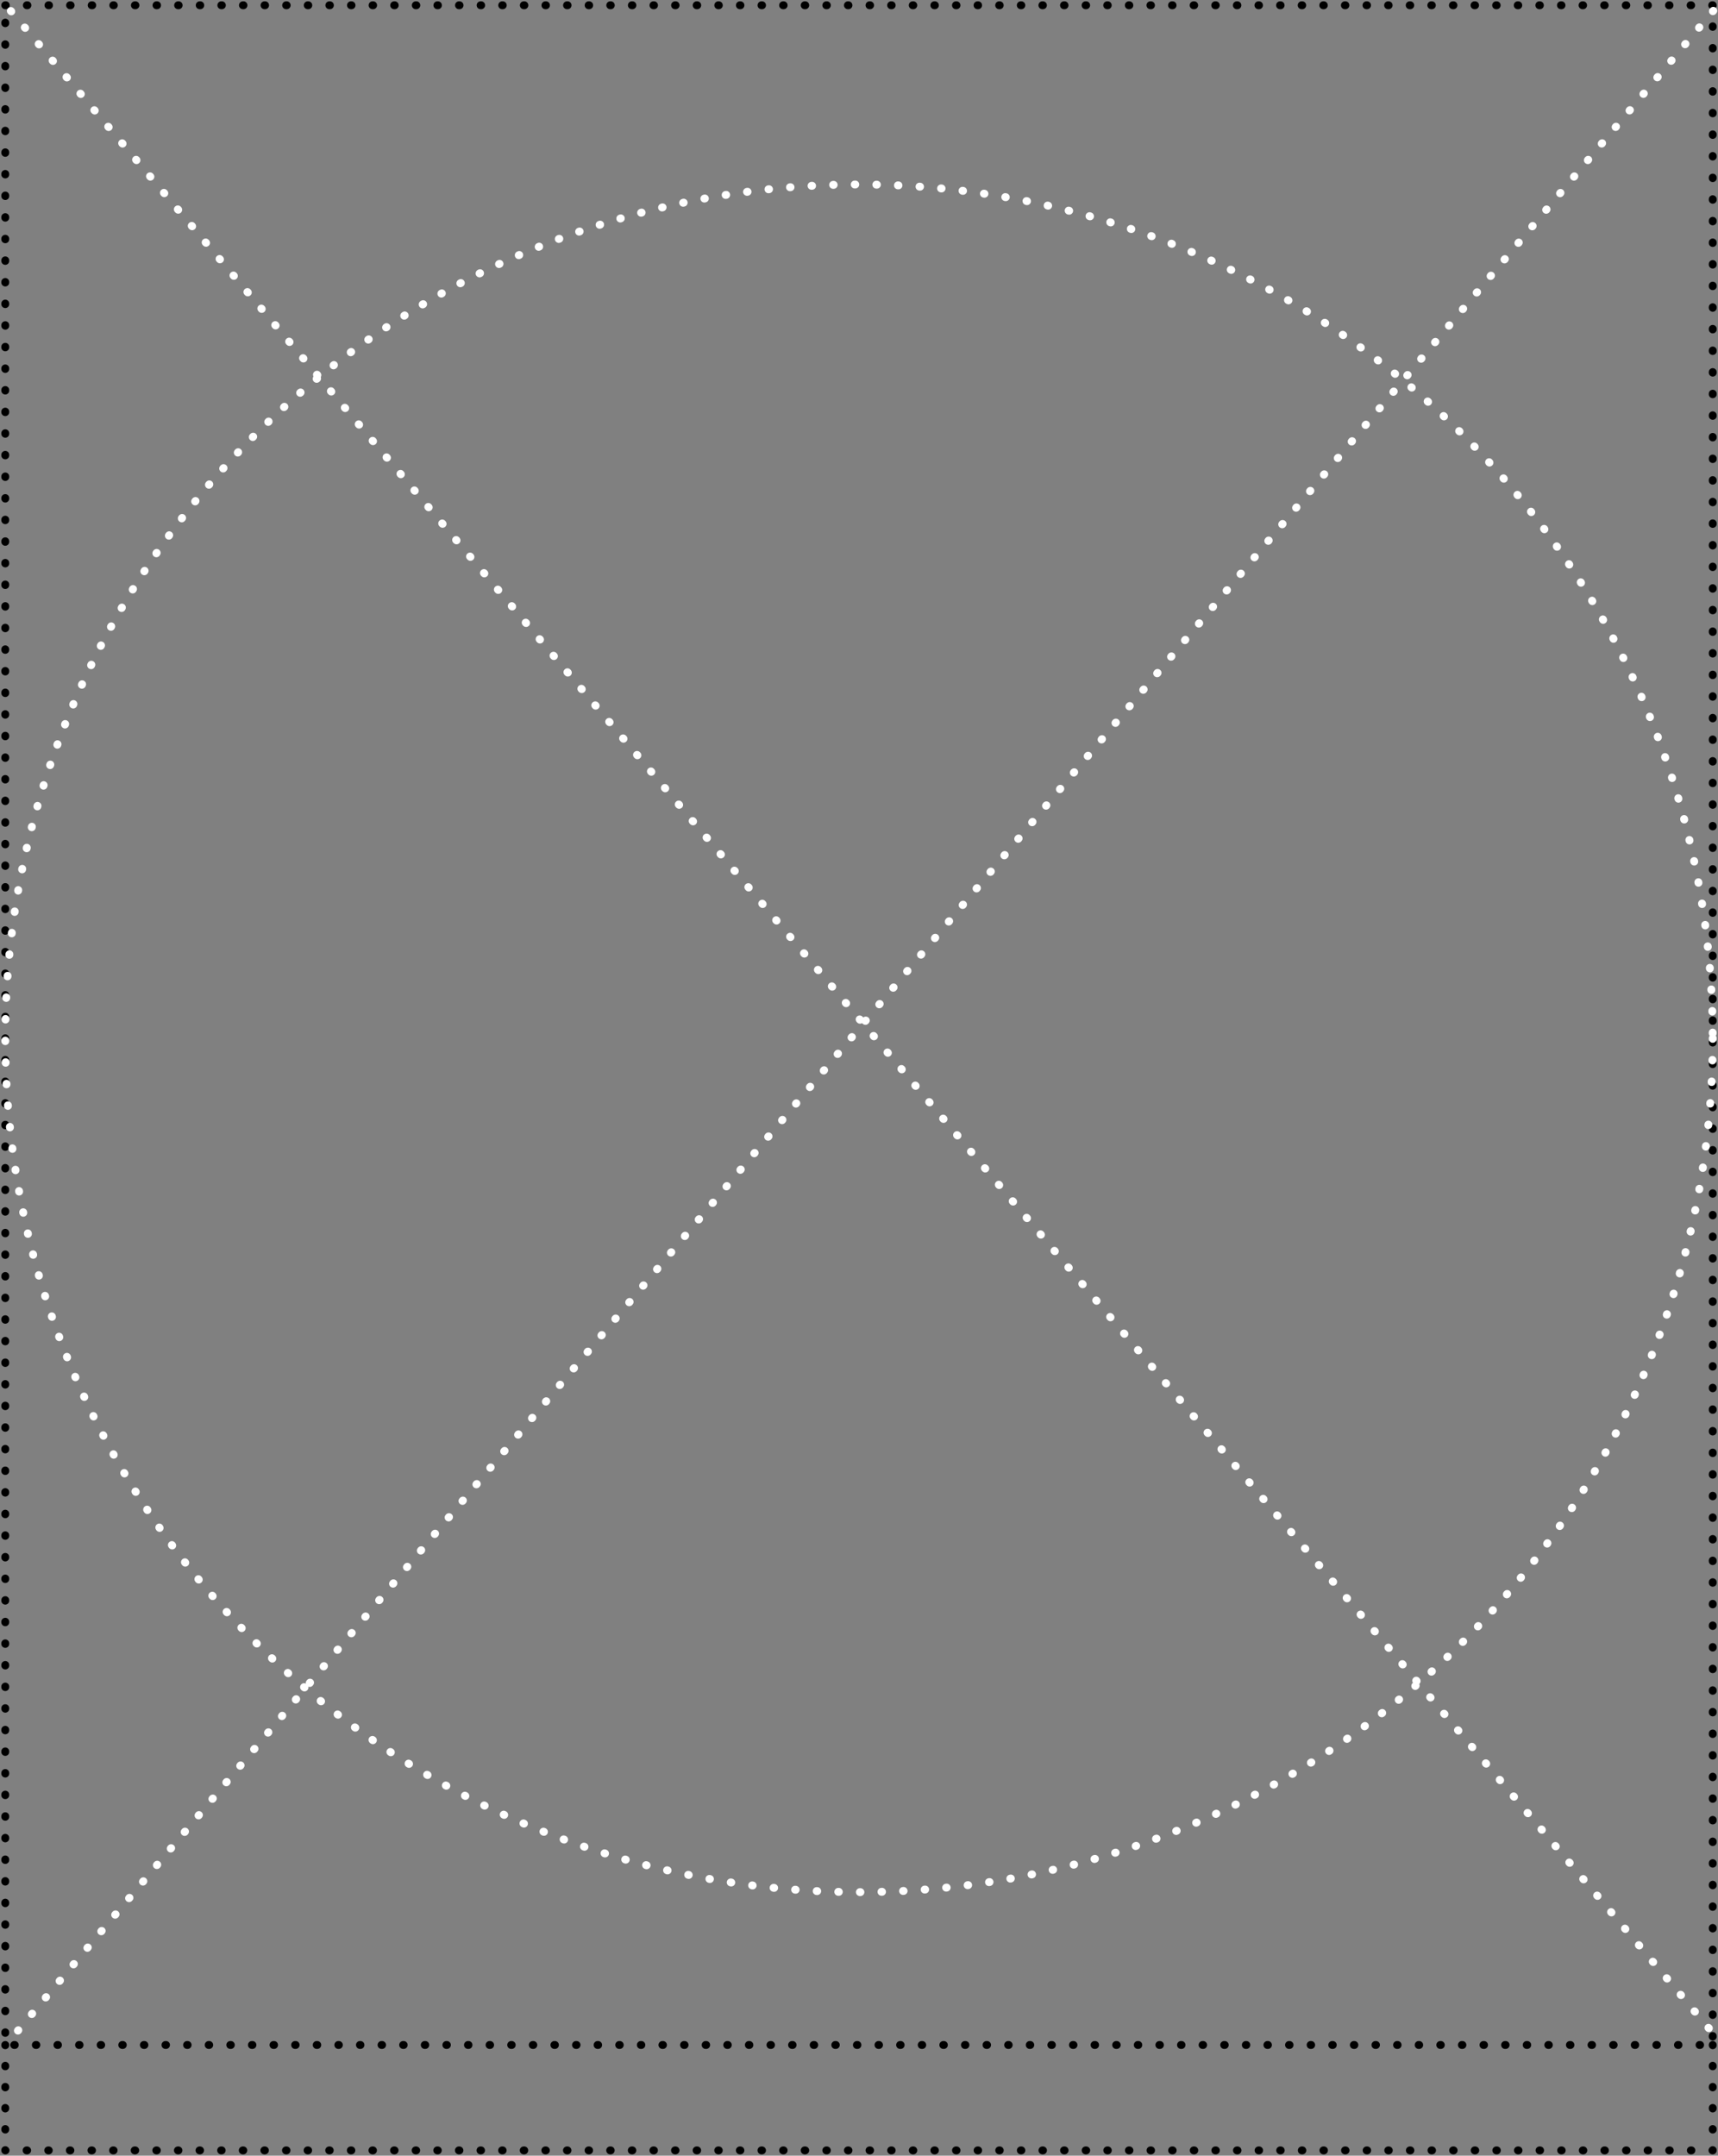 <?xml version="1.0" encoding="UTF-8"?> <svg xmlns="http://www.w3.org/2000/svg" width="326" height="409" viewBox="0 0 326 409" fill="none"><rect x="0" y="0" width="326" height="409" fill="#808080" stroke="none"/> <rect x="1" y="1" width="324" height="387" stroke="black" stroke-width="1.5" stroke-linecap="round" stroke-linejoin="round" stroke-dasharray="0.1 4"></rect> <path d="M1.75 388C1.75 387.586 1.414 387.25 1 387.25C0.586 387.25 0.25 387.586 0.25 388H1.75ZM325.75 388C325.75 387.586 325.414 387.25 325 387.25C324.586 387.25 324.25 387.586 324.25 388H325.75ZM325 408V408.75C325.414 408.75 325.75 408.414 325.75 408H325ZM1 408H0.25C0.25 408.414 0.586 408.75 1 408.75L1 408ZM0.25 388.049C0.25 388.463 0.586 388.799 1 388.799C1.414 388.799 1.75 388.463 1.75 388.049H0.25ZM1.75 391.951C1.75 391.537 1.414 391.201 1 391.201C0.586 391.201 0.25 391.537 0.25 391.951H1.75ZM0.25 392.049C0.25 392.463 0.586 392.799 1 392.799C1.414 392.799 1.75 392.463 1.75 392.049H0.25ZM1.75 395.951C1.75 395.537 1.414 395.201 1 395.201C0.586 395.201 0.25 395.537 0.25 395.951H1.75ZM0.25 396.049C0.25 396.463 0.586 396.799 1 396.799C1.414 396.799 1.75 396.463 1.75 396.049H0.25ZM1.75 399.951C1.75 399.537 1.414 399.201 1 399.201C0.586 399.201 0.25 399.537 0.25 399.951H1.75ZM0.25 400.049C0.25 400.463 0.586 400.799 1 400.799C1.414 400.799 1.75 400.463 1.75 400.049H0.25ZM1.75 403.951C1.75 403.537 1.414 403.201 1 403.201C0.586 403.201 0.25 403.537 0.25 403.951H1.75ZM0.25 404.049C0.25 404.463 0.586 404.799 1 404.799C1.414 404.799 1.75 404.463 1.75 404.049H0.25ZM1.75 407.951C1.75 407.537 1.414 407.201 1 407.201C0.586 407.201 0.25 407.537 0.25 407.951H1.75ZM1.05 408.75C1.464 408.75 1.8 408.414 1.8 408C1.8 407.586 1.464 407.25 1.05 407.25V408.75ZM5.051 407.25C4.637 407.25 4.301 407.586 4.301 408C4.301 408.414 4.637 408.75 5.051 408.75V407.25ZM5.151 408.75C5.565 408.75 5.901 408.414 5.901 408C5.901 407.586 5.565 407.25 5.151 407.25V408.75ZM9.153 407.25C8.738 407.25 8.403 407.586 8.403 408C8.403 408.414 8.738 408.75 9.153 408.75V407.25ZM9.253 408.75C9.667 408.75 10.002 408.414 10.002 408C10.002 407.586 9.667 407.25 9.253 407.25V408.75ZM13.254 407.25C12.84 407.25 12.504 407.586 12.504 408C12.504 408.414 12.84 408.75 13.254 408.75V407.25ZM13.354 408.75C13.768 408.75 14.104 408.414 14.104 408C14.104 407.586 13.768 407.25 13.354 407.25V408.75ZM17.355 407.25C16.941 407.25 16.605 407.586 16.605 408C16.605 408.414 16.941 408.75 17.355 408.75V407.25ZM17.455 408.75C17.869 408.75 18.205 408.414 18.205 408C18.205 407.586 17.869 407.25 17.455 407.25V408.75ZM21.456 407.25C21.042 407.25 20.706 407.586 20.706 408C20.706 408.414 21.042 408.75 21.456 408.75V407.25ZM21.556 408.75C21.971 408.75 22.306 408.414 22.306 408C22.306 407.586 21.971 407.25 21.556 407.25V408.75ZM25.558 407.25C25.143 407.25 24.808 407.586 24.808 408C24.808 408.414 25.143 408.75 25.558 408.75V407.25ZM25.658 408.75C26.072 408.75 26.408 408.414 26.408 408C26.408 407.586 26.072 407.25 25.658 407.25V408.75ZM29.659 407.25C29.245 407.25 28.909 407.586 28.909 408C28.909 408.414 29.245 408.75 29.659 408.75V407.25ZM29.759 408.75C30.173 408.75 30.509 408.414 30.509 408C30.509 407.586 30.173 407.25 29.759 407.25V408.75ZM33.76 407.25C33.346 407.25 33.01 407.586 33.01 408C33.01 408.414 33.346 408.75 33.76 408.75V407.25ZM33.86 408.75C34.274 408.75 34.61 408.414 34.61 408C34.61 407.586 34.274 407.25 33.86 407.25V408.75ZM37.861 407.25C37.447 407.25 37.111 407.586 37.111 408C37.111 408.414 37.447 408.75 37.861 408.75V407.25ZM37.961 408.75C38.376 408.75 38.711 408.414 38.711 408C38.711 407.586 38.376 407.25 37.961 407.25V408.75ZM41.963 407.25C41.548 407.25 41.213 407.586 41.213 408C41.213 408.414 41.548 408.75 41.963 408.75V407.25ZM42.063 408.75C42.477 408.75 42.813 408.414 42.813 408C42.813 407.586 42.477 407.25 42.063 407.25V408.75ZM46.064 407.25C45.65 407.25 45.314 407.586 45.314 408C45.314 408.414 45.65 408.75 46.064 408.75V407.25ZM46.164 408.75C46.578 408.75 46.914 408.414 46.914 408C46.914 407.586 46.578 407.25 46.164 407.25V408.75ZM50.165 407.25C49.751 407.25 49.415 407.586 49.415 408C49.415 408.414 49.751 408.75 50.165 408.75V407.25ZM50.265 408.75C50.679 408.75 51.015 408.414 51.015 408C51.015 407.586 50.679 407.25 50.265 407.25V408.75ZM54.266 407.25C53.852 407.25 53.516 407.586 53.516 408C53.516 408.414 53.852 408.75 54.266 408.75V407.25ZM54.367 408.75C54.781 408.75 55.117 408.414 55.117 408C55.117 407.586 54.781 407.25 54.367 407.25V408.75ZM58.368 407.25C57.953 407.25 57.618 407.586 57.618 408C57.618 408.414 57.953 408.75 58.368 408.75V407.25ZM58.468 408.75C58.882 408.75 59.218 408.414 59.218 408C59.218 407.586 58.882 407.25 58.468 407.25V408.75ZM62.469 407.25C62.055 407.25 61.719 407.586 61.719 408C61.719 408.414 62.055 408.75 62.469 408.75V407.25ZM62.569 408.75C62.983 408.75 63.319 408.414 63.319 408C63.319 407.586 62.983 407.25 62.569 407.25V408.75ZM66.57 407.25C66.156 407.25 65.82 407.586 65.82 408C65.82 408.414 66.156 408.75 66.57 408.75V407.25ZM66.67 408.75C67.085 408.75 67.42 408.414 67.42 408C67.42 407.586 67.085 407.25 66.67 407.25V408.75ZM70.671 407.25C70.257 407.25 69.921 407.586 69.921 408C69.921 408.414 70.257 408.75 70.671 408.75V407.25ZM70.772 408.75C71.186 408.75 71.522 408.414 71.522 408C71.522 407.586 71.186 407.25 70.772 407.25V408.75ZM74.773 407.25C74.359 407.25 74.023 407.586 74.023 408C74.023 408.414 74.359 408.75 74.773 408.75V407.25ZM74.873 408.75C75.287 408.75 75.623 408.414 75.623 408C75.623 407.586 75.287 407.25 74.873 407.25V408.75ZM78.874 407.25C78.46 407.25 78.124 407.586 78.124 408C78.124 408.414 78.46 408.75 78.874 408.75V407.25ZM78.974 408.75C79.388 408.75 79.724 408.414 79.724 408C79.724 407.586 79.388 407.25 78.974 407.25V408.75ZM82.975 407.25C82.561 407.25 82.225 407.586 82.225 408C82.225 408.414 82.561 408.75 82.975 408.75V407.25ZM83.075 408.75C83.49 408.75 83.825 408.414 83.825 408C83.825 407.586 83.49 407.25 83.075 407.25V408.75ZM87.076 407.25C86.662 407.25 86.326 407.586 86.326 408C86.326 408.414 86.662 408.75 87.076 408.75V407.25ZM87.177 408.75C87.591 408.75 87.927 408.414 87.927 408C87.927 407.586 87.591 407.25 87.177 407.25V408.75ZM91.178 407.25C90.764 407.25 90.428 407.586 90.428 408C90.428 408.414 90.764 408.75 91.178 408.75V407.25ZM91.278 408.75C91.692 408.75 92.028 408.414 92.028 408C92.028 407.586 91.692 407.25 91.278 407.25V408.75ZM95.279 407.25C94.865 407.25 94.529 407.586 94.529 408C94.529 408.414 94.865 408.75 95.279 408.75V407.25ZM95.379 408.75C95.793 408.75 96.129 408.414 96.129 408C96.129 407.586 95.793 407.25 95.379 407.25V408.75ZM99.38 407.25C98.966 407.25 98.63 407.586 98.63 408C98.63 408.414 98.966 408.75 99.38 408.75V407.25ZM99.48 408.75C99.895 408.75 100.23 408.414 100.23 408C100.23 407.586 99.895 407.25 99.48 407.25V408.75ZM103.482 407.25C103.067 407.25 102.732 407.586 102.732 408C102.732 408.414 103.067 408.75 103.482 408.75V407.25ZM103.582 408.75C103.996 408.75 104.332 408.414 104.332 408C104.332 407.586 103.996 407.25 103.582 407.25V408.75ZM107.583 407.25C107.169 407.25 106.833 407.586 106.833 408C106.833 408.414 107.169 408.75 107.583 408.75V407.25ZM107.683 408.75C108.097 408.75 108.433 408.414 108.433 408C108.433 407.586 108.097 407.25 107.683 407.25V408.75ZM111.684 407.25C111.27 407.25 110.934 407.586 110.934 408C110.934 408.414 111.27 408.75 111.684 408.75V407.25ZM111.784 408.75C112.198 408.75 112.534 408.414 112.534 408C112.534 407.586 112.198 407.25 111.784 407.25V408.75ZM115.785 407.25C115.371 407.25 115.035 407.586 115.035 408C115.035 408.414 115.371 408.75 115.785 408.75V407.25ZM115.885 408.75C116.3 408.75 116.635 408.414 116.635 408C116.635 407.586 116.3 407.25 115.885 407.25V408.75ZM119.887 407.25C119.472 407.25 119.137 407.586 119.137 408C119.137 408.414 119.472 408.75 119.887 408.75V407.25ZM119.987 408.75C120.401 408.75 120.737 408.414 120.737 408C120.737 407.586 120.401 407.25 119.987 407.25V408.75ZM123.988 407.25C123.574 407.25 123.238 407.586 123.238 408C123.238 408.414 123.574 408.75 123.988 408.75V407.25ZM124.088 408.75C124.502 408.75 124.838 408.414 124.838 408C124.838 407.586 124.502 407.25 124.088 407.25V408.75ZM128.089 407.25C127.675 407.25 127.339 407.586 127.339 408C127.339 408.414 127.675 408.75 128.089 408.75V407.25ZM128.189 408.75C128.603 408.75 128.939 408.414 128.939 408C128.939 407.586 128.603 407.25 128.189 407.25V408.75ZM132.19 407.25C131.776 407.25 131.44 407.586 131.44 408C131.44 408.414 131.776 408.75 132.19 408.75V407.25ZM132.29 408.75C132.705 408.75 133.04 408.414 133.04 408C133.04 407.586 132.705 407.25 132.29 407.25V408.75ZM136.292 407.25C135.878 407.25 135.542 407.586 135.542 408C135.542 408.414 135.878 408.75 136.292 408.75V407.25ZM136.392 408.75C136.806 408.75 137.142 408.414 137.142 408C137.142 407.586 136.806 407.25 136.392 407.25V408.75ZM140.393 407.25C139.979 407.25 139.643 407.586 139.643 408C139.643 408.414 139.979 408.75 140.393 408.75V407.25ZM140.493 408.75C140.907 408.75 141.243 408.414 141.243 408C141.243 407.586 140.907 407.25 140.493 407.25V408.75ZM144.494 407.25C144.08 407.25 143.744 407.586 143.744 408C143.744 408.414 144.08 408.75 144.494 408.75V407.25ZM144.594 408.75C145.009 408.75 145.344 408.414 145.344 408C145.344 407.586 145.009 407.25 144.594 407.25V408.75ZM148.596 407.25C148.181 407.25 147.846 407.586 147.846 408C147.846 408.414 148.181 408.75 148.596 408.75V407.25ZM148.696 408.75C149.11 408.75 149.446 408.414 149.446 408C149.446 407.586 149.11 407.25 148.696 407.25V408.75ZM152.697 407.25C152.283 407.25 151.947 407.586 151.947 408C151.947 408.414 152.283 408.75 152.697 408.75V407.25ZM152.797 408.75C153.211 408.75 153.547 408.414 153.547 408C153.547 407.586 153.211 407.25 152.797 407.25V408.75ZM156.798 407.25C156.384 407.25 156.048 407.586 156.048 408C156.048 408.414 156.384 408.75 156.798 408.75V407.25ZM156.898 408.75C157.312 408.75 157.648 408.414 157.648 408C157.648 407.586 157.312 407.25 156.898 407.25V408.75ZM160.899 407.25C160.485 407.25 160.149 407.586 160.149 408C160.149 408.414 160.485 408.75 160.899 408.75V407.25ZM160.999 408.75C161.414 408.75 161.749 408.414 161.749 408C161.749 407.586 161.414 407.25 160.999 407.25V408.75ZM165.001 407.25C164.586 407.25 164.251 407.586 164.251 408C164.251 408.414 164.586 408.75 165.001 408.75V407.25ZM165.101 408.75C165.515 408.75 165.851 408.414 165.851 408C165.851 407.586 165.515 407.25 165.101 407.25V408.75ZM169.102 407.25C168.688 407.25 168.352 407.586 168.352 408C168.352 408.414 168.688 408.75 169.102 408.75V407.25ZM169.202 408.75C169.616 408.75 169.952 408.414 169.952 408C169.952 407.586 169.616 407.25 169.202 407.25V408.75ZM173.203 407.25C172.789 407.25 172.453 407.586 172.453 408C172.453 408.414 172.789 408.75 173.203 408.75V407.25ZM173.303 408.75C173.717 408.75 174.053 408.414 174.053 408C174.053 407.586 173.717 407.25 173.303 407.25V408.75ZM177.304 407.25C176.89 407.25 176.554 407.586 176.554 408C176.554 408.414 176.89 408.75 177.304 408.75V407.25ZM177.404 408.75C177.819 408.75 178.154 408.414 178.154 408C178.154 407.586 177.819 407.25 177.404 407.25V408.75ZM181.406 407.25C180.992 407.25 180.656 407.586 180.656 408C180.656 408.414 180.992 408.75 181.406 408.75V407.25ZM181.506 408.75C181.92 408.75 182.256 408.414 182.256 408C182.256 407.586 181.92 407.25 181.506 407.25V408.75ZM185.507 407.25C185.093 407.25 184.757 407.586 184.757 408C184.757 408.414 185.093 408.75 185.507 408.75V407.25ZM185.607 408.75C186.021 408.75 186.357 408.414 186.357 408C186.357 407.586 186.021 407.25 185.607 407.25V408.75ZM189.608 407.25C189.194 407.25 188.858 407.586 188.858 408C188.858 408.414 189.194 408.75 189.608 408.75V407.25ZM189.708 408.75C190.123 408.75 190.458 408.414 190.458 408C190.458 407.586 190.123 407.25 189.708 407.25V408.75ZM193.71 407.25C193.295 407.25 192.96 407.586 192.96 408C192.96 408.414 193.295 408.75 193.71 408.75V407.25ZM193.81 408.75C194.224 408.75 194.56 408.414 194.56 408C194.56 407.586 194.224 407.25 193.81 407.25V408.75ZM197.811 407.25C197.397 407.25 197.061 407.586 197.061 408C197.061 408.414 197.397 408.75 197.811 408.75V407.25ZM197.911 408.75C198.325 408.75 198.661 408.414 198.661 408C198.661 407.586 198.325 407.25 197.911 407.25V408.75ZM201.912 407.25C201.498 407.25 201.162 407.586 201.162 408C201.162 408.414 201.498 408.75 201.912 408.75V407.25ZM202.012 408.75C202.426 408.75 202.762 408.414 202.762 408C202.762 407.586 202.426 407.25 202.012 407.25V408.75ZM206.013 407.25C205.599 407.25 205.263 407.586 205.263 408C205.263 408.414 205.599 408.75 206.013 408.75V407.25ZM206.113 408.75C206.528 408.75 206.863 408.414 206.863 408C206.863 407.586 206.528 407.25 206.113 407.25V408.75ZM210.115 407.25C209.7 407.25 209.365 407.586 209.365 408C209.365 408.414 209.7 408.75 210.115 408.75V407.25ZM210.215 408.75C210.629 408.75 210.965 408.414 210.965 408C210.965 407.586 210.629 407.25 210.215 407.25V408.75ZM214.216 407.25C213.802 407.25 213.466 407.586 213.466 408C213.466 408.414 213.802 408.75 214.216 408.75V407.25ZM214.316 408.75C214.73 408.75 215.066 408.414 215.066 408C215.066 407.586 214.73 407.25 214.316 407.25V408.75ZM218.317 407.25C217.903 407.25 217.567 407.586 217.567 408C217.567 408.414 217.903 408.75 218.317 408.75V407.25ZM218.417 408.75C218.831 408.75 219.167 408.414 219.167 408C219.167 407.586 218.831 407.25 218.417 407.25V408.75ZM222.418 407.25C222.004 407.25 221.668 407.586 221.668 408C221.668 408.414 222.004 408.75 222.418 408.75V407.25ZM222.518 408.75C222.933 408.75 223.268 408.414 223.268 408C223.268 407.586 222.933 407.25 222.518 407.25V408.75ZM226.52 407.25C226.106 407.25 225.77 407.586 225.77 408C225.77 408.414 226.106 408.75 226.52 408.75V407.25ZM226.62 408.75C227.034 408.75 227.37 408.414 227.37 408C227.37 407.586 227.034 407.25 226.62 407.25V408.75ZM230.621 407.25C230.207 407.25 229.871 407.586 229.871 408C229.871 408.414 230.207 408.75 230.621 408.75V407.25ZM230.721 408.75C231.135 408.75 231.471 408.414 231.471 408C231.471 407.586 231.135 407.25 230.721 407.25V408.75ZM234.722 407.25C234.308 407.25 233.972 407.586 233.972 408C233.972 408.414 234.308 408.75 234.722 408.75V407.25ZM234.822 408.75C235.237 408.75 235.572 408.414 235.572 408C235.572 407.586 235.237 407.25 234.822 407.25V408.75ZM238.824 407.25C238.409 407.25 238.074 407.586 238.074 408C238.074 408.414 238.409 408.75 238.824 408.75V407.25ZM238.924 408.75C239.338 408.75 239.674 408.414 239.674 408C239.674 407.586 239.338 407.25 238.924 407.25V408.75ZM242.925 407.25C242.511 407.25 242.175 407.586 242.175 408C242.175 408.414 242.511 408.75 242.925 408.75V407.25ZM243.025 408.75C243.439 408.75 243.775 408.414 243.775 408C243.775 407.586 243.439 407.25 243.025 407.25V408.75ZM247.026 407.25C246.612 407.25 246.276 407.586 246.276 408C246.276 408.414 246.612 408.75 247.026 408.75V407.25ZM247.126 408.75C247.54 408.75 247.876 408.414 247.876 408C247.876 407.586 247.54 407.25 247.126 407.25V408.75ZM251.127 407.25C250.713 407.25 250.377 407.586 250.377 408C250.377 408.414 250.713 408.75 251.127 408.75V407.25ZM251.227 408.75C251.642 408.75 251.977 408.414 251.977 408C251.977 407.586 251.642 407.25 251.227 407.25V408.75ZM255.229 407.25C254.814 407.25 254.479 407.586 254.479 408C254.479 408.414 254.814 408.75 255.229 408.75V407.25ZM255.329 408.75C255.743 408.75 256.079 408.414 256.079 408C256.079 407.586 255.743 407.25 255.329 407.25V408.75ZM259.33 407.25C258.916 407.25 258.58 407.586 258.58 408C258.58 408.414 258.916 408.75 259.33 408.75V407.25ZM259.43 408.75C259.844 408.75 260.18 408.414 260.18 408C260.18 407.586 259.844 407.25 259.43 407.25V408.75ZM263.431 407.25C263.017 407.25 262.681 407.586 262.681 408C262.681 408.414 263.017 408.75 263.431 408.75V407.25ZM263.531 408.75C263.945 408.75 264.281 408.414 264.281 408C264.281 407.586 263.945 407.25 263.531 407.25V408.75ZM267.532 407.25C267.118 407.25 266.782 407.586 266.782 408C266.782 408.414 267.118 408.75 267.532 408.75V407.25ZM267.632 408.75C268.047 408.75 268.382 408.414 268.382 408C268.382 407.586 268.047 407.25 267.632 407.25V408.75ZM271.634 407.25C271.219 407.25 270.884 407.586 270.884 408C270.884 408.414 271.219 408.75 271.634 408.75V407.25ZM271.734 408.75C272.148 408.75 272.484 408.414 272.484 408C272.484 407.586 272.148 407.25 271.734 407.25V408.75ZM275.735 407.25C275.321 407.25 274.985 407.586 274.985 408C274.985 408.414 275.321 408.75 275.735 408.75V407.25ZM275.835 408.75C276.249 408.75 276.585 408.414 276.585 408C276.585 407.586 276.249 407.25 275.835 407.25V408.75ZM279.836 407.25C279.422 407.25 279.086 407.586 279.086 408C279.086 408.414 279.422 408.75 279.836 408.75V407.25ZM279.936 408.75C280.35 408.75 280.686 408.414 280.686 408C280.686 407.586 280.35 407.25 279.936 407.25V408.75ZM283.937 407.25C283.523 407.25 283.187 407.586 283.187 408C283.187 408.414 283.523 408.75 283.937 408.75V407.25ZM284.037 408.75C284.452 408.75 284.787 408.414 284.787 408C284.787 407.586 284.452 407.25 284.037 407.25V408.75ZM288.039 407.25C287.624 407.25 287.289 407.586 287.289 408C287.289 408.414 287.624 408.75 288.039 408.75V407.25ZM288.139 408.75C288.553 408.75 288.889 408.414 288.889 408C288.889 407.586 288.553 407.25 288.139 407.25V408.75ZM292.14 407.25C291.726 407.25 291.39 407.586 291.39 408C291.39 408.414 291.726 408.75 292.14 408.75V407.25ZM292.24 408.75C292.654 408.75 292.99 408.414 292.99 408C292.99 407.586 292.654 407.25 292.24 407.25V408.75ZM296.241 407.25C295.827 407.25 295.491 407.586 295.491 408C295.491 408.414 295.827 408.75 296.241 408.75V407.25ZM296.341 408.75C296.755 408.75 297.091 408.414 297.091 408C297.091 407.586 296.755 407.25 296.341 407.25V408.75ZM300.342 407.25C299.928 407.25 299.592 407.586 299.592 408C299.592 408.414 299.928 408.75 300.342 408.75V407.25ZM300.442 408.75C300.857 408.75 301.192 408.414 301.192 408C301.192 407.586 300.857 407.25 300.442 407.25V408.75ZM304.444 407.25C304.03 407.25 303.694 407.586 303.694 408C303.694 408.414 304.03 408.75 304.444 408.75V407.25ZM304.544 408.75C304.958 408.75 305.294 408.414 305.294 408C305.294 407.586 304.958 407.25 304.544 407.25V408.75ZM308.545 407.25C308.131 407.25 307.795 407.586 307.795 408C307.795 408.414 308.131 408.75 308.545 408.75V407.25ZM308.645 408.75C309.059 408.75 309.395 408.414 309.395 408C309.395 407.586 309.059 407.25 308.645 407.25V408.75ZM312.646 407.25C312.232 407.25 311.896 407.586 311.896 408C311.896 408.414 312.232 408.75 312.646 408.75V407.25ZM312.746 408.75C313.16 408.75 313.496 408.414 313.496 408C313.496 407.586 313.16 407.25 312.746 407.25V408.75ZM316.748 407.25C316.333 407.25 315.998 407.586 315.998 408C315.998 408.414 316.333 408.75 316.748 408.75V407.25ZM316.848 408.75C317.262 408.75 317.598 408.414 317.598 408C317.598 407.586 317.262 407.25 316.848 407.25V408.75ZM320.849 407.25C320.435 407.25 320.099 407.586 320.099 408C320.099 408.414 320.435 408.75 320.849 408.75V407.25ZM320.949 408.75C321.363 408.75 321.699 408.414 321.699 408C321.699 407.586 321.363 407.25 320.949 407.25V408.75ZM324.95 407.25C324.536 407.25 324.2 407.586 324.2 408C324.2 408.414 324.536 408.75 324.95 408.75V407.25ZM325.75 407.951C325.75 407.537 325.414 407.201 325 407.201C324.586 407.201 324.25 407.537 324.25 407.951H325.75ZM324.25 404.049C324.25 404.463 324.586 404.799 325 404.799C325.414 404.799 325.75 404.463 325.75 404.049H324.25ZM325.75 403.951C325.75 403.537 325.414 403.201 325 403.201C324.586 403.201 324.25 403.537 324.25 403.951H325.75ZM324.25 400.049C324.25 400.463 324.586 400.799 325 400.799C325.414 400.799 325.75 400.463 325.75 400.049H324.25ZM325.75 399.951C325.75 399.537 325.414 399.201 325 399.201C324.586 399.201 324.25 399.537 324.25 399.951H325.75ZM324.25 396.049C324.25 396.463 324.586 396.799 325 396.799C325.414 396.799 325.75 396.463 325.75 396.049H324.25ZM325.75 395.951C325.75 395.537 325.414 395.201 325 395.201C324.586 395.201 324.25 395.537 324.25 395.951H325.75ZM324.25 392.049C324.25 392.463 324.586 392.799 325 392.799C325.414 392.799 325.75 392.463 325.75 392.049H324.25ZM325.75 391.951C325.75 391.537 325.414 391.201 325 391.201C324.586 391.201 324.25 391.537 324.25 391.951H325.75ZM324.25 388.049C324.25 388.463 324.586 388.799 325 388.799C325.414 388.799 325.75 388.463 325.75 388.049H324.25ZM0.25 388V388.049H1.75V388H0.25ZM0.25 391.951V392.049H1.75V391.951H0.25ZM0.25 395.951V396.049H1.75V395.951H0.25ZM0.25 399.951V400.049H1.75V399.951H0.25ZM0.25 403.951V404.049H1.75V403.951H0.25ZM0.25 407.951V408H1.75V407.951H0.25ZM1 408.75H1.05V407.25H1V408.75ZM5.051 408.75H5.151V407.25H5.051V408.75ZM9.153 408.75H9.253V407.25H9.153V408.75ZM13.254 408.75H13.354V407.25H13.254V408.75ZM17.355 408.75H17.455V407.25H17.355V408.75ZM21.456 408.75H21.556V407.25H21.456V408.75ZM25.558 408.75H25.658V407.25H25.558V408.75ZM29.659 408.75H29.759V407.25H29.659V408.75ZM33.76 408.75H33.86V407.25H33.76V408.75ZM37.861 408.75H37.961V407.25H37.861V408.75ZM41.963 408.75H42.063V407.25H41.963V408.75ZM46.064 408.75H46.164V407.25H46.064V408.75ZM50.165 408.75H50.265V407.25H50.165V408.75ZM54.266 408.75H54.367V407.25H54.266V408.75ZM58.368 408.75H58.468V407.25H58.368V408.75ZM62.469 408.75H62.569V407.25H62.469V408.75ZM66.57 408.75H66.67V407.25H66.57V408.75ZM70.671 408.75H70.772V407.25H70.671V408.75ZM74.773 408.75H74.873V407.25H74.773V408.75ZM78.874 408.75H78.974V407.25H78.874V408.75ZM82.975 408.75H83.075V407.25H82.975V408.75ZM87.076 408.75H87.177V407.25H87.076V408.75ZM91.178 408.75H91.278V407.25H91.178V408.75ZM95.279 408.75H95.379V407.25H95.279V408.75ZM99.38 408.75H99.48V407.25H99.38V408.75ZM103.482 408.75H103.582V407.25H103.482V408.75ZM107.583 408.75H107.683V407.25H107.583V408.75ZM111.684 408.75H111.784V407.25H111.684V408.75ZM115.785 408.75H115.885V407.25H115.785V408.75ZM119.887 408.75H119.987V407.25H119.887V408.75ZM123.988 408.75H124.088V407.25H123.988V408.75ZM128.089 408.75H128.189V407.25H128.089V408.75ZM132.19 408.75H132.29V407.25H132.19V408.75ZM136.292 408.75H136.392V407.25H136.292V408.75ZM140.393 408.75H140.493V407.25H140.393V408.75ZM144.494 408.75H144.594V407.25H144.494V408.75ZM148.596 408.75H148.696V407.25H148.596V408.75ZM152.697 408.75H152.797V407.25H152.697V408.75ZM156.798 408.75H156.898V407.25H156.798V408.75ZM160.899 408.75H160.999V407.25H160.899V408.75ZM165.001 408.75H165.101V407.25H165.001V408.75ZM169.102 408.75H169.202V407.25H169.102V408.75ZM173.203 408.75H173.303V407.25H173.203V408.75ZM177.304 408.75H177.404V407.25H177.304V408.75ZM181.406 408.75H181.506V407.25H181.406V408.75ZM185.507 408.75H185.607V407.25H185.507V408.75ZM189.608 408.75H189.708V407.25H189.608V408.75ZM193.71 408.75H193.81V407.25H193.71V408.75ZM197.811 408.75H197.911V407.25H197.811V408.75ZM201.912 408.75H202.012V407.25H201.912V408.75ZM206.013 408.75H206.113V407.25H206.013V408.75ZM210.115 408.75H210.215V407.25H210.115V408.75ZM214.216 408.75H214.316V407.25H214.216V408.75ZM218.317 408.75H218.417V407.25H218.317V408.75ZM222.418 408.75H222.518V407.25H222.418V408.75ZM226.52 408.75H226.62V407.25H226.52V408.75ZM230.621 408.75H230.721V407.25H230.621V408.75ZM234.722 408.75H234.822V407.25H234.722V408.75ZM238.824 408.75H238.924V407.25H238.824V408.75ZM242.925 408.75H243.025V407.25H242.925V408.75ZM247.026 408.75H247.126V407.25H247.026V408.75ZM251.127 408.75H251.227V407.25H251.127V408.75ZM255.229 408.75H255.329V407.25H255.229V408.75ZM259.33 408.75H259.43V407.25H259.33V408.75ZM263.431 408.75H263.531V407.25H263.431V408.75ZM267.532 408.75H267.632V407.25H267.532V408.75ZM271.634 408.75H271.734V407.25H271.634V408.75ZM275.735 408.75H275.835V407.25H275.735V408.75ZM279.836 408.75H279.936V407.25H279.836V408.75ZM283.937 408.75H284.037V407.25H283.937V408.75ZM288.039 408.75H288.139V407.25H288.039V408.75ZM292.14 408.75H292.24V407.25H292.14V408.75ZM296.241 408.75H296.341V407.25H296.241V408.75ZM300.342 408.75H300.442V407.25H300.342V408.75ZM304.444 408.75H304.544V407.25H304.444V408.75ZM308.545 408.75H308.645V407.25H308.545V408.75ZM312.646 408.75H312.746V407.25H312.646V408.75ZM316.748 408.75H316.848V407.25H316.748V408.75ZM320.849 408.75H320.949V407.25H320.849V408.75ZM324.95 408.75H325V407.25H324.95V408.75ZM325.75 408V407.951H324.25V408H325.75ZM325.75 404.049V403.951H324.25V404.049H325.75ZM325.75 400.049V399.951H324.25V400.049H325.75ZM325.75 396.049V395.951H324.25V396.049H325.75ZM325.75 392.049V391.951H324.25V392.049H325.75ZM325.75 388.049V388H324.25V388.049H325.75Z" fill="black"></path> <line x1="0.75" y1="-0.75" x2="502.453" y2="-0.75" transform="matrix(0.644 0.765 -0.775 0.632 1 1.984)" stroke="white" stroke-width="1.5" stroke-linecap="round" stroke-linejoin="round" stroke-dasharray="0.1 4"></line> <line x1="0.75" y1="-0.75" x2="503.029" y2="-0.75" transform="matrix(-0.643 0.766 -0.775 -0.631 325 1)" stroke="white" stroke-width="1.5" stroke-linecap="round" stroke-linejoin="round" stroke-dasharray="0.1 4"></line> <circle cx="163" cy="197" r="162" stroke="white" stroke-width="1.5" stroke-linecap="round" stroke-linejoin="round" stroke-dasharray="0.1 4"></circle> </svg> 